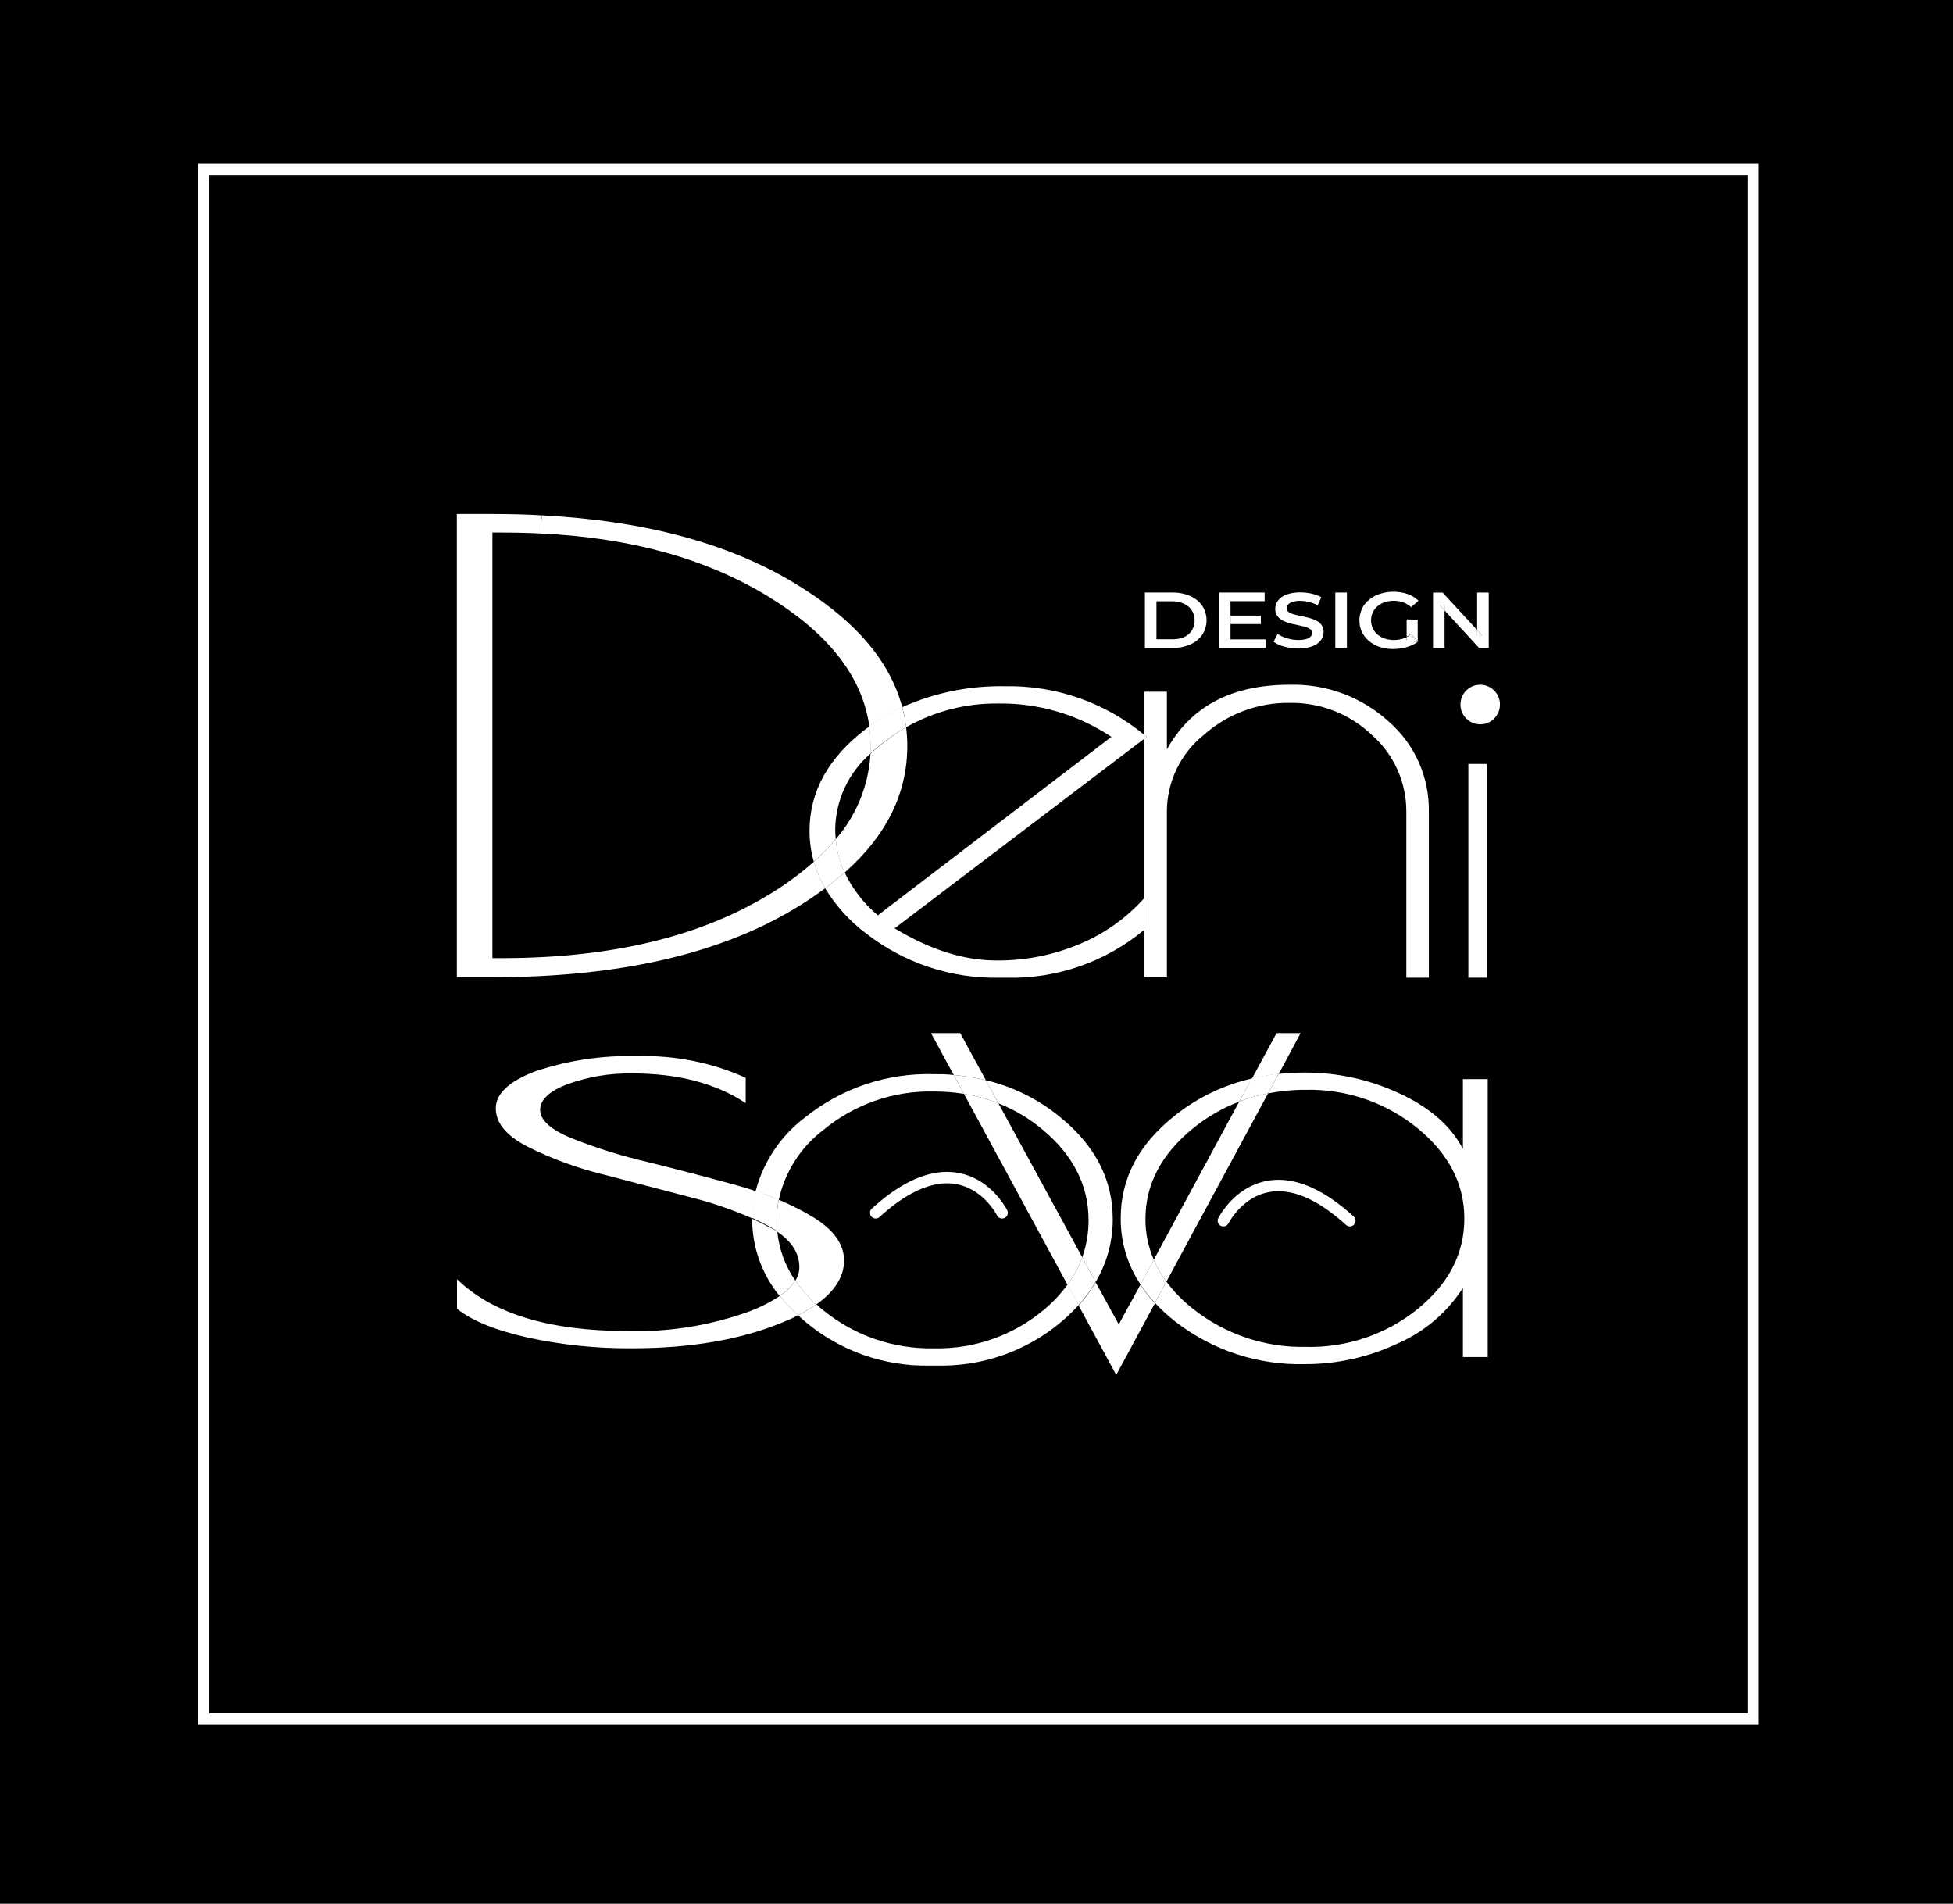 <?xml version="1.0" encoding="UTF-8"?> <svg xmlns="http://www.w3.org/2000/svg" width="513" height="500" viewBox="0 0 513 500" fill="none"><rect width="513" height="500" fill="black"></rect><rect x="53.5" y="44.5" width="407" height="407" stroke="white" stroke-width="3"></rect><g clip-path="url(#clip0_1801_168)"><path d="M388.001 165.468L389.267 166.84H388.001V165.468Z" fill="white"></path><path d="M379.449 158.979V160.33L378.203 158.979H379.449Z" fill="white"></path><path d="M391.052 155.631V170.189H388.52L379.449 160.331V158.979H378.203L379.449 160.331V170.189H376.418V155.631H378.93L388.001 165.468V166.84H389.267L388.001 165.468V155.631H391.052Z" fill="white"></path><path d="M372.391 162.743V168.545L370.648 166.466C370.283 166.749 369.894 166.999 369.485 167.214V162.681L372.391 162.743Z" fill="white"></path><path d="M370.648 166.528L372.391 168.608L369.485 168.254V167.36C369.897 167.119 370.286 166.84 370.648 166.528Z" fill="white"></path><path d="M357.716 159.915C358.17 158.999 358.814 158.19 359.605 157.544C360.432 156.84 361.392 156.31 362.428 155.984C363.571 155.6 364.771 155.41 365.977 155.423C367.262 155.407 368.539 155.611 369.755 156.026C370.82 156.401 371.791 157.004 372.599 157.794L370.669 159.457C370.057 158.919 369.354 158.497 368.593 158.21C367.8 157.929 366.964 157.788 366.123 157.794C365.305 157.788 364.492 157.914 363.715 158.168C363.022 158.395 362.38 158.755 361.826 159.229C361.297 159.672 360.872 160.225 360.58 160.851C360.284 161.504 360.131 162.213 360.131 162.93C360.131 163.648 360.284 164.357 360.58 165.01C360.877 165.639 361.301 166.198 361.826 166.653C362.376 167.122 363.01 167.482 363.694 167.714C364.47 167.971 365.284 168.097 366.102 168.088C366.902 168.092 367.7 167.98 368.468 167.755C368.819 167.647 369.159 167.508 369.485 167.339V168.254L372.391 168.608C371.479 169.249 370.46 169.721 369.382 170.001C368.259 170.308 367.1 170.462 365.936 170.459C364.731 170.468 363.533 170.286 362.386 169.918C361.366 169.571 360.417 169.043 359.584 168.358C358.803 167.699 358.167 166.885 357.716 165.967C357.292 165.026 357.072 164.005 357.072 162.972C357.072 161.939 357.292 160.919 357.716 159.977V159.915Z" fill="white"></path><path d="M353.793 155.631H350.741V170.189H353.793V155.631Z" fill="white"></path><path d="M341.629 271.345L335.879 282.076C333.517 282.317 331.173 282.713 328.863 283.261L335.318 271.345H341.629Z" fill="white"></path><path d="M338.453 160.726C338.871 161.023 339.344 161.235 339.843 161.35C340.425 161.516 341.068 161.662 341.774 161.807C342.48 161.953 343.185 162.099 343.85 162.286C344.509 162.455 345.149 162.692 345.759 162.993C346.315 163.265 346.793 163.673 347.15 164.178C347.515 164.74 347.697 165.401 347.669 166.071C347.656 166.821 347.409 167.548 346.963 168.15C346.388 168.869 345.627 169.416 344.763 169.731C343.564 170.156 342.297 170.353 341.027 170.313C339.78 170.316 338.537 170.155 337.332 169.835C336.327 169.591 335.377 169.16 334.53 168.566L335.588 166.487C336.337 166.999 337.164 167.386 338.038 167.63C339.003 167.941 340.012 168.095 341.027 168.088C341.727 168.108 342.427 168.024 343.102 167.838C343.548 167.723 343.955 167.494 344.286 167.173C344.525 166.904 344.658 166.556 344.659 166.196C344.651 166.017 344.604 165.843 344.521 165.685C344.439 165.527 344.323 165.389 344.182 165.28C343.765 164.976 343.292 164.757 342.791 164.636C342.21 164.469 341.587 164.324 340.881 164.178C340.176 164.033 339.491 163.887 338.806 163.7C338.146 163.524 337.506 163.28 336.896 162.972C336.348 162.679 335.873 162.267 335.505 161.766C335.12 161.205 334.931 160.532 334.965 159.852C334.976 159.102 335.223 158.374 335.671 157.773C336.236 157.043 337.001 156.494 337.871 156.192C339.061 155.757 340.322 155.553 341.587 155.589C342.579 155.596 343.567 155.707 344.535 155.922C345.427 156.116 346.287 156.438 347.088 156.878L346.112 158.958C345.388 158.583 344.622 158.296 343.829 158.105C343.089 157.92 342.329 157.823 341.566 157.814C340.864 157.786 340.162 157.878 339.491 158.085C339.053 158.212 338.658 158.457 338.349 158.792C338.106 159.067 337.973 159.423 337.975 159.79C337.984 159.971 338.03 160.148 338.113 160.31C338.195 160.471 338.311 160.613 338.453 160.726Z" fill="white"></path><path d="M333.077 287.191L306.382 336.605C305.034 334.842 303.918 332.913 303.061 330.865L325.541 289.271C327.985 288.35 330.507 287.654 333.077 287.191Z" fill="white"></path><path d="M331.188 161.683H323.217V163.908H331.188V161.683Z" fill="white"></path><path d="M333.077 287.192C330.507 287.655 327.985 288.351 325.542 289.272L328.821 283.199C331.132 282.651 333.475 282.255 335.837 282.014L333.077 287.192Z" fill="white"></path><path d="M323.217 161.683H322.988V163.908H323.217V161.683Z" fill="white"></path><path d="M323.217 167.922H332.516V170.189H320.165V155.631H332.184V157.898H323.217V161.683H322.988V163.908H323.217V167.922Z" fill="white"></path><path d="M308.603 292.994C314.533 288.277 321.441 284.952 328.821 283.261L325.5 289.334C321.096 291.019 316.99 293.399 313.336 296.384C305.033 303.163 300.882 311.066 300.882 320.154C300.854 323.84 301.604 327.49 303.082 330.865L299.574 337.333C296.145 332.204 294.337 326.161 294.384 319.988C294.371 309.507 299.11 300.508 308.603 292.994Z" fill="white"></path><path d="M342.75 358.276C330.408 358.595 318.338 354.611 308.603 347.004C306.731 345.541 304.982 343.927 303.372 342.179L306.382 336.605C308.381 339.295 310.734 341.702 313.378 343.759C321.808 350.451 332.308 353.982 343.061 353.742C353.723 354.008 364.133 350.47 372.433 343.759C380.57 337.104 384.638 329.208 384.638 320.072C384.638 310.935 380.535 303.011 372.329 296.301C364.043 289.557 353.63 285.988 342.957 286.235C339.641 286.224 336.332 286.538 333.076 287.171L335.837 282.055C338.134 281.82 340.441 281.702 342.75 281.701C351.356 281.682 359.861 283.564 367.659 287.213C375.588 290.887 381.123 295.739 384.265 301.77V283.427H390.783V356.425H384.265V338.269C380.127 344.702 374.183 349.767 367.181 352.827C359.543 356.44 351.196 358.302 342.75 358.276Z" fill="white"></path><path d="M316.221 193.003C313.216 195.402 310.785 198.443 309.104 201.905C307.423 205.366 306.536 209.16 306.507 213.01V256.683H300.591V194.001L301.214 193.523L300.591 193.024V181.669H306.507V196.83C312.803 185.502 323.535 179.839 338.702 179.839C348.314 179.563 357.658 183.029 364.773 189.509C368.143 192.435 370.832 196.064 372.654 200.142C374.475 204.219 375.385 208.647 375.318 213.114V256.787H369.402V213.114C369.408 209.333 368.611 205.594 367.065 202.145C365.519 198.695 363.259 195.615 360.435 193.107C354.599 187.503 346.784 184.444 338.702 184.601C330.425 184.497 322.408 187.493 316.221 193.003Z" fill="white"></path><path d="M306.382 336.605L303.372 342.179C301.955 340.683 300.677 339.061 299.553 337.333L303.061 330.865C303.918 332.913 305.034 334.843 306.382 336.605Z" fill="white"></path><path d="M307.918 155.63C309.536 155.597 311.142 155.909 312.63 156.545C313.892 157.089 314.983 157.966 315.785 159.083C316.531 160.219 316.928 161.549 316.928 162.909C316.928 164.269 316.531 165.599 315.785 166.736C314.989 167.858 313.897 168.737 312.63 169.273C311.142 169.909 309.536 170.221 307.918 170.188H300.736V155.63H307.918ZM313.045 160.289C312.538 159.516 311.817 158.909 310.97 158.542C309.962 158.104 308.871 157.891 307.773 157.918H303.767V167.901H307.773C308.865 167.953 309.956 167.769 310.97 167.36C311.817 166.993 312.538 166.385 313.045 165.613C313.552 164.835 313.812 163.921 313.793 162.992C313.832 162.035 313.571 161.089 313.045 160.289Z" fill="white"></path><path d="M301.214 193.523L300.591 194.001V193.023L301.214 193.523Z" fill="white"></path><path d="M293.865 347.835L299.553 337.437C300.677 339.165 301.955 340.787 303.372 342.282L293.201 361.104L283.321 342.886C285.008 341.004 286.509 338.963 287.804 336.792L293.865 347.835Z" fill="white"></path><path d="M280.394 337.416C282.026 335.217 283.333 332.794 284.275 330.221L287.804 336.689C286.509 338.86 285.008 340.9 283.321 342.782L280.394 337.416Z" fill="white"></path><path d="M262.252 289.771L284.275 330.221C283.333 332.794 282.026 335.217 280.394 337.417L253.201 287.296C256.299 287.788 259.334 288.618 262.252 289.771Z" fill="white"></path><path d="M292.288 320.176C292.323 325.987 290.773 331.697 287.804 336.689L284.275 330.221C285.387 327.097 285.949 323.804 285.936 320.488C285.936 311.365 281.923 303.441 273.897 296.717C270.414 293.788 266.481 291.443 262.252 289.771L258.951 283.698C266.103 285.408 272.775 288.722 278.463 293.39C287.68 300.876 292.288 309.805 292.288 320.176Z" fill="white"></path><path d="M258.951 283.698L262.252 289.77C259.334 288.618 256.299 287.788 253.201 287.295L250.524 282.346C253.362 282.587 256.179 283.039 258.951 283.698Z" fill="white"></path><path d="M252.226 271.345L258.951 283.698C256.179 283.039 253.362 282.587 250.524 282.346L244.545 271.345H252.226Z" fill="white"></path><path d="M262.106 184.767C253.664 184.675 245.348 186.828 238.007 191.006C237.802 189.222 237.462 187.456 236.99 185.723C245.471 181.923 254.686 180.049 263.975 180.233C277.315 179.966 290.308 184.504 300.591 193.023V194.001L234.997 243.809C244.13 249.355 252.918 252.17 261.359 252.253C269.131 252.376 276.842 250.853 283.985 247.781C290.323 245.074 295.992 241.006 300.591 235.865V244.184C290.425 252.66 277.528 257.14 264.307 256.787H262.418C249.804 257.034 237.487 252.938 227.524 245.182C223.194 241.951 219.529 237.912 216.73 233.286C218.557 231.934 220.28 230.541 221.857 229.127C223.916 233.471 226.891 237.317 230.576 240.399L291.935 193.522C283.105 187.648 272.704 184.595 262.106 184.767Z" fill="white"></path><path d="M238.007 190.985C238.215 192.62 238.319 194.266 238.318 195.914C238.318 208.392 232.831 219.484 221.857 229.189C220.58 226.427 219.787 223.465 219.512 220.434C224.947 214.17 228.159 206.28 228.645 197.994C229.818 196.859 231.059 195.796 232.361 194.812C234.156 193.412 236.042 192.134 238.007 190.985Z" fill="white"></path><path d="M238.007 190.985C236.044 192.114 234.158 193.371 232.361 194.75C231.059 195.734 229.818 196.797 228.645 197.932C228.645 197.266 228.645 196.58 228.645 195.852C228.643 194.141 228.525 192.431 228.292 190.736C230.994 188.753 233.886 187.046 236.927 185.641C237.424 187.392 237.785 189.179 238.007 190.985Z" fill="white"></path><path d="M228.645 197.931C225.801 200.386 223.507 203.415 221.911 206.82C220.316 210.224 219.456 213.928 219.387 217.688C219.387 218.603 219.429 219.498 219.512 220.371C217.747 222.496 215.825 224.484 213.762 226.319C213.011 223.674 212.633 220.937 212.641 218.187C212.641 207.914 217.561 199.013 227.4 191.484C227.711 191.235 228.043 191.006 228.355 190.798C228.587 192.493 228.705 194.203 228.707 195.914C228.707 196.579 228.687 197.266 228.645 197.931Z" fill="white"></path><path d="M213.409 319.573C218.944 322.914 221.712 326.754 221.712 331.094C221.712 335.253 219.284 339.184 214.426 342.595C212.349 340.738 210.496 338.644 208.905 336.356C209.586 335.294 209.953 334.061 209.963 332.799C209.963 329.243 208.033 326.124 204.172 323.503C204.071 322.536 204.022 321.564 204.027 320.592C204.016 318.755 204.197 316.921 204.566 315.122C207.62 316.385 210.575 317.872 213.409 319.573Z" fill="white"></path><path d="M219.512 220.371C219.787 223.403 220.58 226.365 221.857 229.127C220.28 230.541 218.557 231.934 216.73 233.286C215.442 231.103 214.444 228.761 213.762 226.319C215.825 224.484 217.747 222.496 219.512 220.371Z" fill="white"></path><path d="M216.253 344.134C224.448 350.815 234.75 354.354 245.313 354.116C255.778 354.372 265.982 350.827 274.042 344.134C276.446 342.156 278.593 339.886 280.435 337.375L283.362 342.741C281.939 344.296 280.421 345.762 278.816 347.129C269.657 354.856 257.99 358.955 246.019 358.65H244.213C232.235 358.912 220.574 354.786 211.416 347.046C210.794 346.505 210.171 345.964 209.59 345.423C211.285 344.59 212.915 343.631 214.468 342.553C215.007 343.136 215.609 343.656 216.253 344.134Z" fill="white"></path><path d="M245.168 286.672C234.629 286.46 224.365 290.055 216.253 296.8C210.307 301.312 206.163 307.801 204.566 315.101C202.636 314.29 200.602 313.541 198.484 312.834C200.526 305.054 205.144 298.198 211.582 293.389C221.07 285.8 232.927 281.808 245.064 282.117C246.933 282.117 248.738 282.117 250.524 282.346L253.201 287.296C250.545 286.873 247.858 286.665 245.168 286.672Z" fill="white"></path><path d="M208.905 336.335C210.496 338.623 212.349 340.717 214.426 342.574C212.874 343.651 211.243 344.611 209.548 345.444C207.832 343.88 206.255 342.168 204.836 340.328C206.454 339.294 207.839 337.934 208.905 336.335Z" fill="white"></path><path d="M204.172 323.483C204.629 328.101 206.259 332.526 208.905 336.335C207.818 337.95 206.403 339.318 204.753 340.349C200.089 334.634 197.551 327.475 197.571 320.093C198.983 320.717 200.332 321.382 201.723 322.172C202.594 322.484 203.425 322.984 204.172 323.483Z" fill="white"></path><path d="M204.566 315.018C204.197 316.818 204.016 318.651 204.027 320.488C204.022 321.46 204.071 322.432 204.172 323.4C203.425 322.9 202.594 322.401 201.702 321.923C200.415 321.237 199.066 320.571 197.55 319.843C197.55 317.421 197.829 315.006 198.381 312.647C200.602 313.542 202.636 314.29 204.566 315.018Z" fill="white"></path><path d="M142.335 135.354C169.057 136.74 191.046 142.598 208.303 152.927C224.12 162.369 233.682 173.294 236.99 185.703C233.949 187.108 231.056 188.815 228.355 190.798C226.528 177.668 217.533 166.209 201.37 156.421C185.206 146.632 165.411 141.197 141.982 140.116L142.335 135.354Z" fill="white"></path><path d="M170.13 305.202C177.838 307.115 185.608 309.146 193.44 311.296C195.184 311.774 196.865 312.294 198.484 312.834C197.933 315.193 197.654 317.608 197.654 320.03C192.495 317.759 187.155 315.922 181.692 314.54L158.381 308.446C151.514 306.765 144.858 304.317 138.536 301.147C133.001 298.304 130.233 294.956 130.233 291.102C130.233 287.247 133.693 284.003 140.612 281.369C149.302 278.458 158.439 277.113 167.597 277.396C177.327 277.133 186.992 279.074 195.869 283.074V289.729C188.023 284.53 178.107 281.93 166.123 281.93C160.371 281.825 154.647 282.762 149.227 284.696C144.328 286.526 141.878 288.793 141.878 291.497C141.878 294.2 144.646 296.689 150.181 298.963C156.665 301.542 163.333 303.628 170.13 305.202Z" fill="white"></path><path d="M205.376 347.378C194.485 351.871 181.339 354.117 165.937 354.117C156.741 354.183 147.566 353.234 138.578 351.288C130.137 349.389 123.958 346.872 120.042 343.739V335.961C129.341 345.028 144.273 349.569 164.836 349.583C175.778 349.886 186.679 348.122 196.969 344.384C199.744 343.33 202.395 341.977 204.878 340.349C206.297 342.189 207.873 343.901 209.59 345.465C208.261 346.214 206.87 346.755 205.376 347.378Z" fill="white"></path><path d="M129.32 256.662H120V135H129.32C133.783 135 138.121 135.104 142.335 135.354L142.065 140.116C138.689 139.95 135.229 139.866 131.687 139.866H129.341V251.65H131.687C160.041 251.65 183.304 246.187 201.473 235.262C205.848 232.675 209.969 229.681 213.783 226.319C214.465 228.761 215.463 231.103 216.751 233.286C214.085 235.278 211.313 237.125 208.448 238.818C188.521 250.714 162.145 256.662 129.32 256.662Z" fill="white"></path><path d="M263.227 318.533C263.227 318.533 252.848 297.736 230.015 318.533" stroke="white" stroke-width="3" stroke-miterlimit="10" stroke-linecap="round"></path><path d="M321.348 320.612C321.348 320.612 331.727 299.815 354.561 320.612" stroke="white" stroke-width="3" stroke-miterlimit="10" stroke-linecap="round"></path><path d="M390.575 200.635H385.697V256.786H390.575V200.635Z" fill="white"></path><path d="M388.811 190.236C391.677 190.236 394 187.909 394 185.037C394 182.166 391.677 179.838 388.811 179.838C385.945 179.838 383.621 182.166 383.621 185.037C383.621 187.909 385.945 190.236 388.811 190.236Z" fill="white"></path></g><defs><clipPath id="clip0_1801_168"><rect width="274" height="226" fill="white" transform="translate(120 135)"></rect></clipPath></defs></svg> 